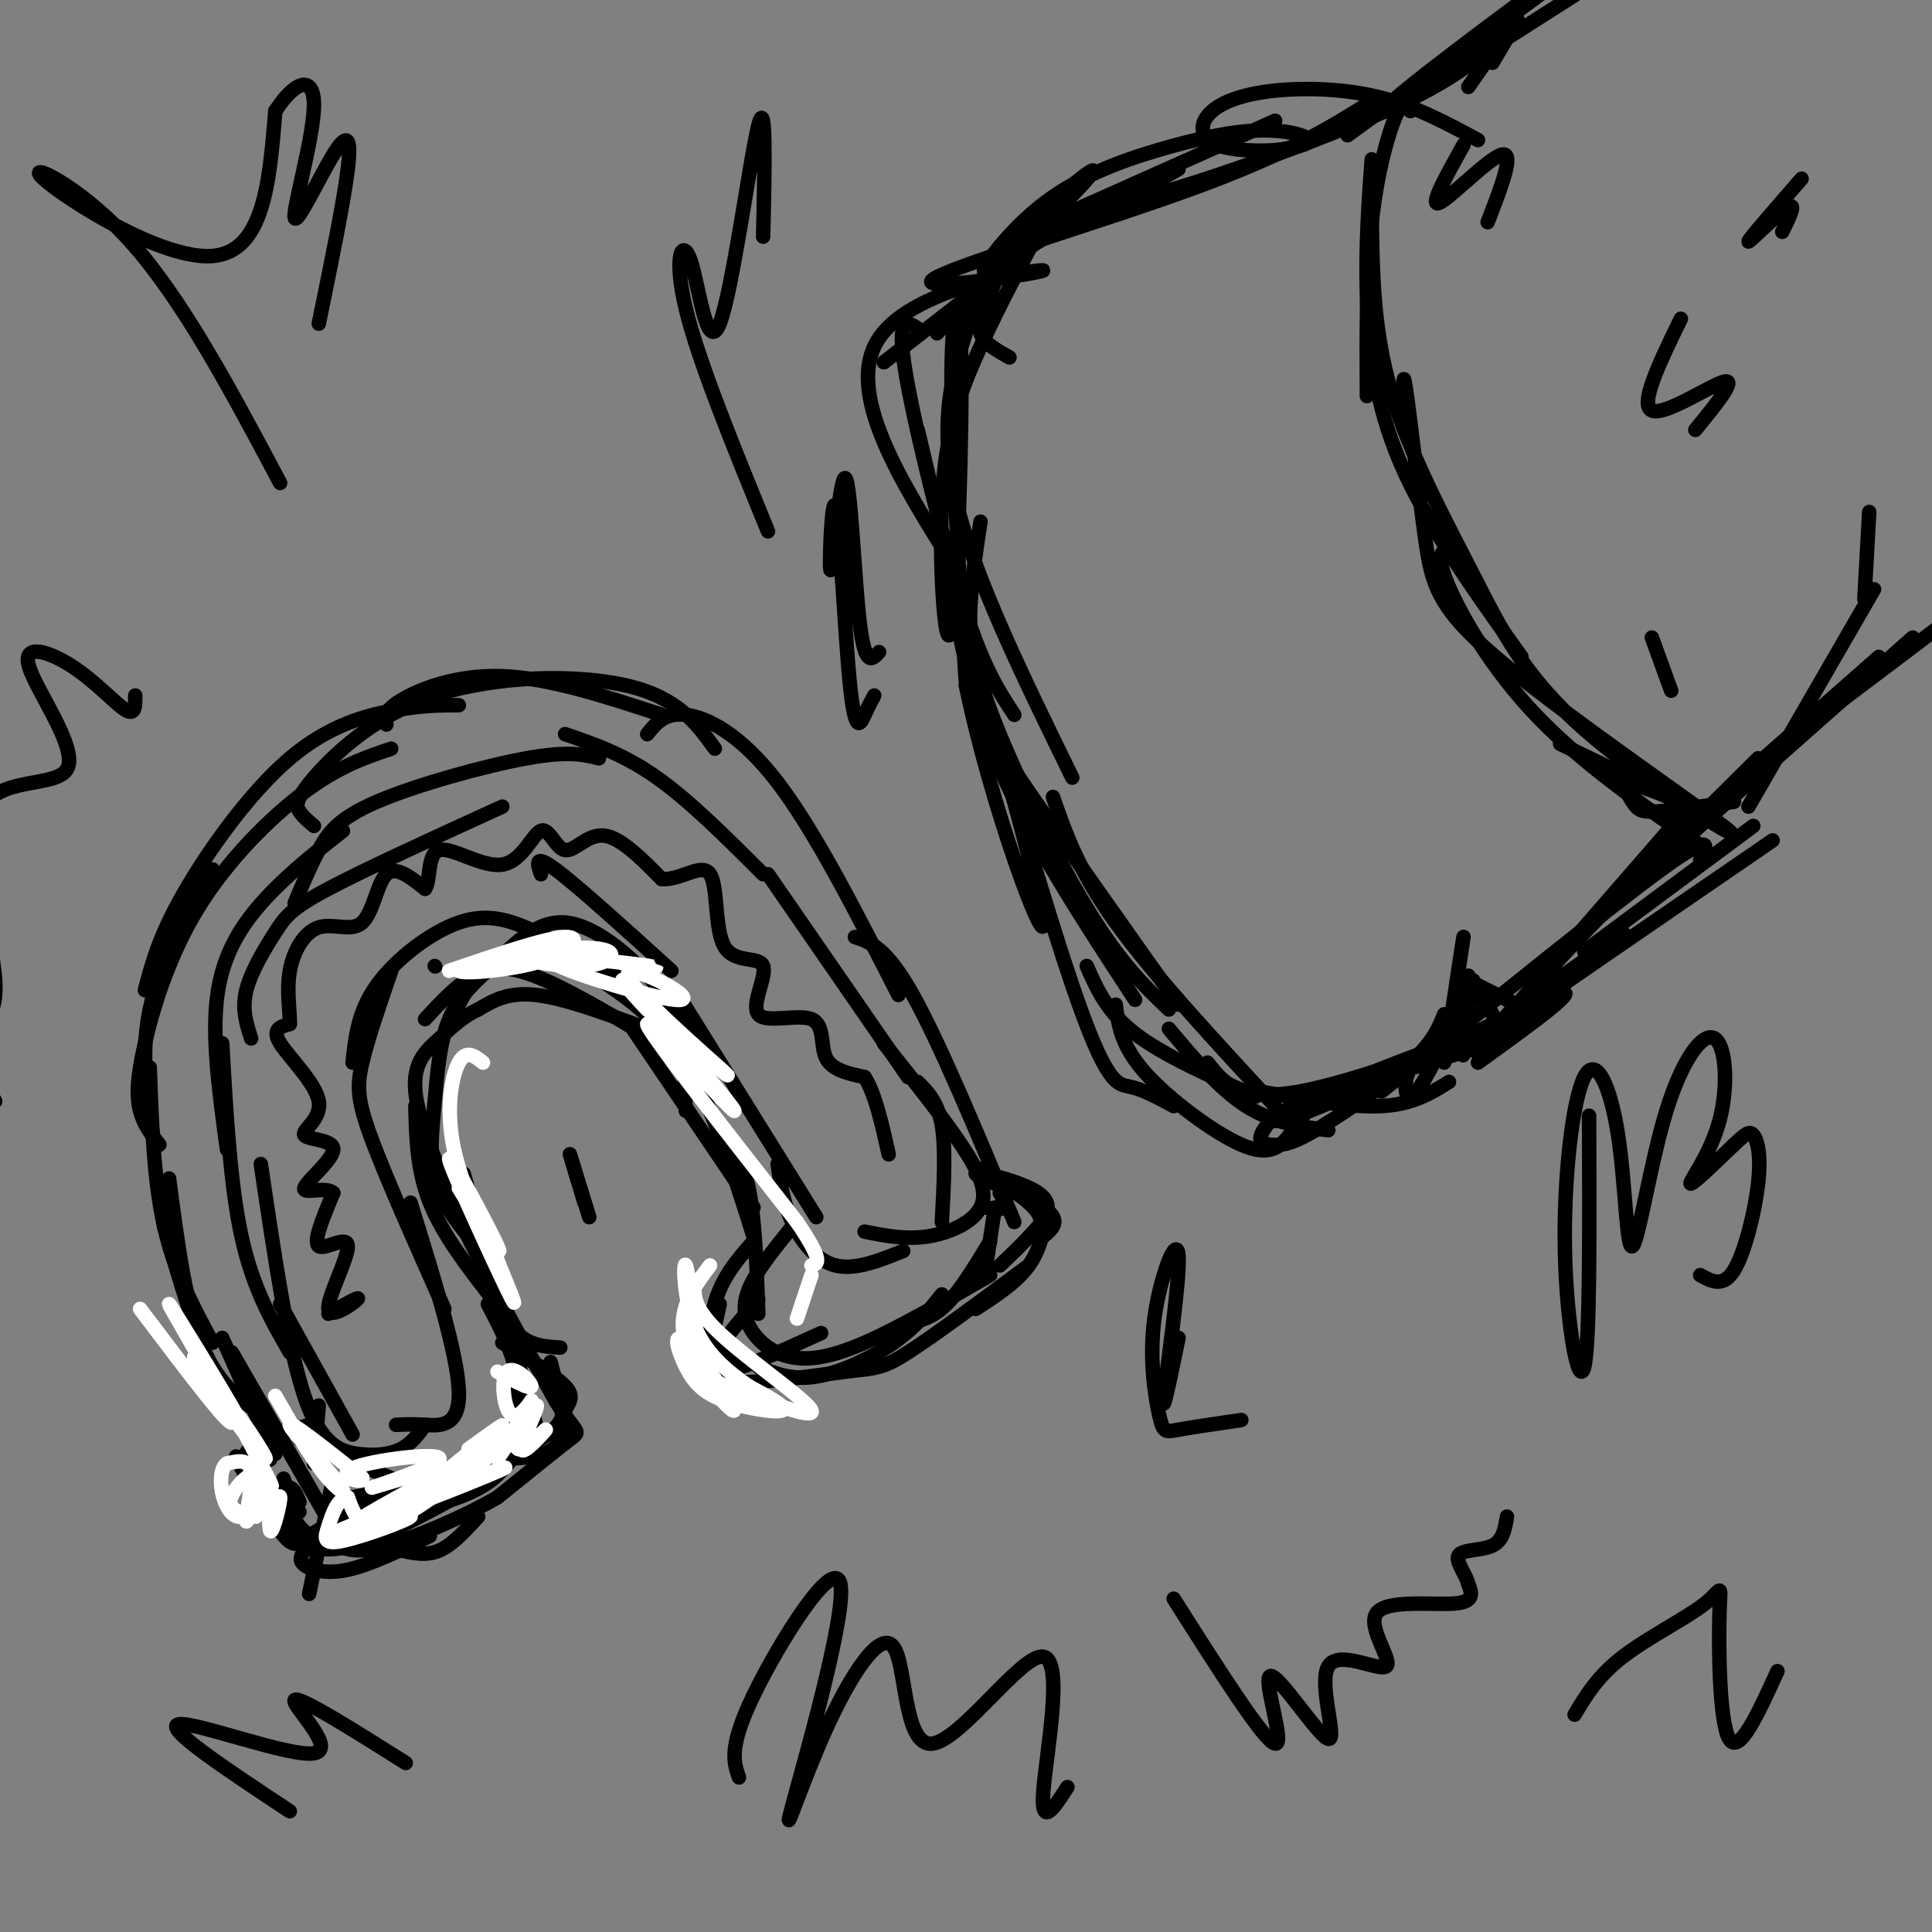 <svg viewBox='0 0 400 400' version='1.1' xmlns='http://www.w3.org/2000/svg' xmlns:xlink='http://www.w3.org/1999/xlink'><rect x="0" y="0" width="400" height="400" fill="#808080" stroke="none"/><g fill='none' stroke='#000000' stroke-width='3' stroke-linecap='round' stroke-linejoin='round'><path d='M46,277c5.200,11.622 10.400,23.244 10,25c-0.400,1.756 -6.400,-6.356 -11,-16c-4.600,-9.644 -7.800,-20.822 -11,-32'/><path d='M44,278c-3.917,-7.250 -7.833,-14.500 -10,-24c-2.167,-9.500 -2.583,-21.250 -3,-33'/><path d='M33,237c-1.617,-2.045 -3.234,-4.089 -4,-7c-0.766,-2.911 -0.679,-6.687 1,-14c1.679,-7.313 4.952,-18.161 11,-28c6.048,-9.839 14.871,-18.668 22,-24c7.129,-5.332 12.565,-7.166 18,-9'/><path d='M65,171c-1.140,-0.954 -2.281,-1.907 -3,-3c-0.719,-1.093 -1.018,-2.324 3,-7c4.018,-4.676 12.351,-12.797 25,-17c12.649,-4.203 29.614,-4.486 40,-2c10.386,2.486 14.193,7.743 18,13'/><path d='M134,152c1.822,-2.267 3.644,-4.533 8,-4c4.356,0.533 11.244,3.867 19,14c7.756,10.133 16.378,27.067 25,44'/><path d='M177,194c3.250,1.083 6.500,2.167 12,12c5.500,9.833 13.250,28.417 21,47'/><path d='M62,298c0.000,0.000 26.000,11.000 26,11'/><path d='M83,310c-6.333,0.333 -12.667,0.667 -10,0c2.667,-0.667 14.333,-2.333 23,-5c8.667,-2.667 14.333,-6.333 20,-10'/><path d='M106,301c0.917,-5.417 1.833,-10.833 1,-16c-0.833,-5.167 -3.417,-10.083 -6,-15'/><path d='M111,295c0.000,0.000 -15.000,-52.000 -15,-52'/><path d='M97,256c-2.923,-3.702 -5.845,-7.405 -7,-12c-1.155,-4.595 -0.542,-10.083 0,-16c0.542,-5.917 1.012,-12.262 3,-17c1.988,-4.738 5.494,-7.869 9,-11'/><path d='M95,208c1.600,-3.200 3.200,-6.400 8,-8c4.800,-1.600 12.800,-1.600 20,1c7.200,2.600 13.600,7.800 20,13'/><path d='M123,202c6.750,4.500 13.500,9.000 19,18c5.500,9.000 9.750,22.500 14,36'/><path d='M149,233c2.333,3.250 4.667,6.500 6,13c1.333,6.500 1.667,16.250 2,26'/><path d='M157,269c-3.044,3.489 -6.089,6.978 -8,10c-1.911,3.022 -2.689,5.578 1,5c3.689,-0.578 11.844,-4.289 20,-8'/><path d='M157,283c3.511,1.400 7.022,2.800 12,2c4.978,-0.800 11.422,-3.800 16,-7c4.578,-3.200 7.289,-6.600 10,-10'/><path d='M188,274c2.583,-0.583 5.167,-1.167 8,-4c2.833,-2.833 5.917,-7.917 9,-13'/><path d='M204,263c0.000,0.000 2.000,-13.000 2,-13'/><path d='M204,250c1.750,0.250 3.500,0.500 4,0c0.500,-0.500 -0.250,-1.750 -1,-3'/><path d='M203,242c4.500,2.917 9.000,5.833 11,8c2.000,2.167 1.500,3.583 1,5'/><path d='M213,249c1.356,0.356 2.711,0.711 3,3c0.289,2.289 -0.489,6.511 -3,10c-2.511,3.489 -6.756,6.244 -11,9'/><path d='M213,262c-9.786,7.257 -19.573,14.514 -25,18c-5.427,3.486 -6.496,3.203 -13,4c-6.504,0.797 -18.443,2.676 -24,2c-5.557,-0.676 -4.730,-3.907 -4,-7c0.730,-3.093 1.365,-6.046 2,-9'/><path d='M156,257c-2.622,2.956 -5.244,5.911 -7,10c-1.756,4.089 -2.644,9.311 -1,12c1.644,2.689 5.822,2.844 10,3'/><path d='M156,250c0.000,0.000 -25.000,-37.000 -25,-37'/><path d='M142,230c-0.201,-3.753 -0.402,-7.506 0,-9c0.402,-1.494 1.407,-0.730 -4,-4c-5.407,-3.270 -17.225,-10.573 -25,-14c-7.775,-3.427 -11.507,-2.979 -15,-1c-3.493,1.979 -6.746,5.490 -10,9'/><path d='M86,229c0.167,6.667 0.333,13.333 3,20c2.667,6.667 7.833,13.333 13,20'/><path d='M99,263c2.583,5.167 5.167,10.333 8,13c2.833,2.667 5.917,2.833 9,3'/><path d='M114,282c1.667,6.333 3.333,12.667 2,16c-1.333,3.333 -5.667,3.667 -10,4'/><path d='M106,302c-2.167,2.750 -4.333,5.500 -11,8c-6.667,2.500 -17.833,4.750 -29,7'/><path d='M62,313c-4.089,-3.333 -8.178,-6.667 -10,-9c-1.822,-2.333 -1.378,-3.667 1,-5c2.378,-1.333 6.689,-2.667 11,-4'/><path d='M55,297c0.000,0.000 2.000,4.000 2,4'/><path d='M56,294c-5.250,-3.333 -10.500,-6.667 -14,-15c-3.500,-8.333 -5.250,-21.667 -7,-35'/><path d='M32,237c-1.500,-9.250 -3.000,-18.500 -1,-28c2.000,-9.500 7.500,-19.250 13,-29'/><path d='M30,205c1.470,-5.577 2.940,-11.155 8,-20c5.060,-8.845 13.708,-20.958 22,-28c8.292,-7.042 16.226,-9.012 22,-10c5.774,-0.988 9.387,-0.994 13,-1'/><path d='M80,150c-0.333,-1.378 -0.667,-2.756 3,-5c3.667,-2.244 11.333,-5.356 21,-5c9.667,0.356 21.333,4.178 33,8'/><path d='M66,291c0.000,0.000 -1.000,12.000 -1,12'/><path d='M48,280c0.000,0.000 19.000,33.000 19,33'/><path d='M69,306c0.000,0.000 -5.000,24.000 -5,24'/><path d='M63,321c-0.622,1.000 -1.244,2.000 0,3c1.244,1.000 4.356,2.000 9,1c4.644,-1.000 10.822,-4.000 17,-7'/><path d='M83,321c2.667,0.583 5.333,1.167 8,0c2.667,-1.167 5.333,-4.083 8,-7'/><path d='M73,297c0.000,0.000 -15.000,-27.000 -15,-27'/><path d='M60,280c-3.833,-6.667 -7.667,-13.333 -10,-24c-2.333,-10.667 -3.167,-25.333 -4,-40'/><path d='M47,238c-1.600,-11.600 -3.200,-23.200 -2,-32c1.200,-8.800 5.200,-14.800 10,-20c4.800,-5.200 10.400,-9.600 16,-14'/><path d='M61,187c1.589,-3.786 3.179,-7.571 5,-11c1.821,-3.429 3.875,-6.500 12,-10c8.125,-3.500 22.321,-7.429 31,-9c8.679,-1.571 11.839,-0.786 15,0'/><path d='M117,152c6.083,2.083 12.167,4.167 19,9c6.833,4.833 14.417,12.417 22,20'/><path d='M159,181c0.000,0.000 29.000,42.000 29,42'/><path d='M190,224c2.083,2.083 4.167,4.167 5,9c0.833,4.833 0.417,12.417 0,20'/><path d='M187,259c-4.978,2.000 -9.956,4.000 -14,3c-4.044,-1.000 -7.156,-5.000 -9,-9c-1.844,-4.000 -2.422,-8.000 -3,-12'/><path d='M169,252c0.000,0.000 -28.000,-45.000 -28,-45'/><path d='M144,217c-2.156,-4.356 -4.311,-8.711 -9,-14c-4.689,-5.289 -11.911,-11.511 -18,-12c-6.089,-0.489 -11.044,4.756 -16,10'/><path d='M90,200c0.000,0.000 0.100,0.100 0.1,0.1'/><path d='M139,201c-9.750,-8.833 -19.500,-17.667 -24,-21c-4.500,-3.333 -3.750,-1.167 -3,1'/><path d='M129,203c-6.274,-3.708 -12.548,-7.417 -18,-10c-5.452,-2.583 -10.083,-4.042 -16,-2c-5.917,2.042 -13.119,7.583 -17,13c-3.881,5.417 -4.440,10.708 -5,16'/><path d='M81,201c-2.422,7.022 -4.844,14.044 -6,19c-1.156,4.956 -1.044,7.844 2,16c3.044,8.156 9.022,21.578 15,35'/><path d='M85,249c4.867,15.689 9.733,31.378 10,39c0.267,7.622 -4.067,7.178 -7,7c-2.933,-0.178 -4.467,-0.089 -6,0'/><path d='M88,295c-1.369,1.929 -2.738,3.857 -5,5c-2.262,1.143 -5.417,1.500 -9,1c-3.583,-0.500 -7.595,-1.857 -11,-12c-3.405,-10.143 -6.202,-29.071 -9,-48'/><path d='M52,215c-0.988,-3.036 -1.976,-6.071 -1,-10c0.976,-3.929 3.917,-8.750 6,-12c2.083,-3.250 3.310,-4.929 11,-9c7.690,-4.071 21.845,-10.536 36,-17'/><path d='M183,216c6.060,7.589 12.119,15.179 16,21c3.881,5.821 5.583,9.875 4,13c-1.583,3.125 -6.452,5.321 -11,6c-4.548,0.679 -8.774,-0.161 -13,-1'/><path d='M164,254c-3.753,4.628 -7.506,9.257 -9,13c-1.494,3.743 -0.730,6.601 1,9c1.730,2.399 4.427,4.338 8,5c3.573,0.662 8.021,0.046 15,-3c6.979,-3.046 16.490,-8.523 26,-14'/><path d='M216,256c1.976,-1.675 3.952,-3.349 0,-6c-3.952,-2.651 -13.833,-6.278 -14,-7c-0.167,-0.722 9.378,1.459 13,4c3.622,2.541 1.321,5.440 -1,8c-2.321,2.560 -4.660,4.780 -7,7'/><path d='M104,278c5.458,3.387 10.917,6.774 13,9c2.083,2.226 0.792,3.292 0,5c-0.792,1.708 -1.083,4.060 -7,7c-5.917,2.940 -17.458,6.470 -29,10'/><path d='M55,310c-3.440,-5.012 -6.881,-10.024 -6,-8c0.881,2.024 6.083,11.083 9,15c2.917,3.917 3.548,2.690 6,1c2.452,-1.690 6.726,-3.845 11,-6'/><path d='M203,61c-1.044,2.356 -2.089,4.711 -4,11c-1.911,6.289 -4.689,16.511 -1,32c3.689,15.489 13.844,36.244 24,57'/><path d='M203,108c-0.804,5.256 -1.607,10.512 -2,16c-0.393,5.488 -0.375,11.208 4,23c4.375,11.792 13.107,29.655 20,41c6.893,11.345 11.946,16.173 17,21'/><path d='M218,165c2.667,7.667 5.333,15.333 13,26c7.667,10.667 20.333,24.333 33,38'/><path d='M250,220c3.235,4.123 6.470,8.246 19,6c12.530,-2.246 34.355,-10.862 34,-11c-0.355,-0.138 -22.889,8.200 -33,13c-10.111,4.800 -7.799,6.062 6,0c13.799,-6.062 39.085,-19.446 46,-22c6.915,-2.554 -4.543,5.723 -16,14'/><path d='M209,74c-2.674,-1.493 -5.348,-2.986 -6,-5c-0.652,-2.014 0.716,-4.548 2,-8c1.284,-3.452 2.482,-7.823 8,-14c5.518,-6.177 15.356,-14.162 13,-11c-2.356,3.162 -16.906,17.470 -21,20c-4.094,2.530 2.268,-6.717 10,-13c7.732,-6.283 16.835,-9.602 25,-12c8.165,-2.398 15.390,-3.876 21,-4c5.610,-0.124 9.603,1.108 10,2c0.397,0.892 -2.801,1.446 -6,2'/><path d='M265,31c-3.637,0.369 -9.729,0.292 -13,-1c-3.271,-1.292 -3.722,-3.800 -2,-6c1.722,-2.200 5.618,-4.092 12,-5c6.382,-0.908 15.252,-0.831 23,1c7.748,1.831 14.374,5.415 21,9'/><path d='M279,28c19.384,-14.096 38.769,-28.191 49,-36c10.231,-7.809 11.309,-9.330 -3,1c-14.309,10.330 -44.006,32.512 -38,30c6.006,-2.512 47.716,-29.718 64,-40c16.284,-10.282 7.142,-3.641 -2,3'/><path d='M313,5c-4.600,5.067 -9.200,10.133 -24,17c-14.800,6.867 -39.800,15.533 -49,18c-9.200,2.467 -2.600,-1.267 4,-5'/><path d='M264,25c0.000,0.000 -56.000,25.000 -56,25'/><path d='M234,41c-7.667,3.167 -15.333,6.333 -22,11c-6.667,4.667 -12.333,10.833 -18,17'/><path d='M210,54c0.000,0.000 -27.000,21.000 -27,21'/><path d='M190,68c-1.226,-0.798 -2.452,-1.595 -3,0c-0.548,1.595 -0.417,5.583 2,17c2.417,11.417 7.119,30.262 11,42c3.881,11.738 6.940,16.369 10,21'/><path d='M190,89c4.800,20.244 9.600,40.489 12,51c2.400,10.511 2.400,11.289 9,21c6.600,9.711 19.800,28.356 33,47'/><path d='M242,213c5.250,6.250 10.500,12.500 16,16c5.500,3.500 11.250,4.250 17,5'/><path d='M267,229c0.000,0.000 45.000,-14.000 45,-14'/><path d='M299,220c2.089,-13.511 4.178,-27.022 4,-26c-0.178,1.022 -2.622,16.578 -3,21c-0.378,4.422 1.311,-2.289 3,-9'/><path d='M302,202c0.000,0.000 14.000,7.000 14,7'/><path d='M305,203c0.000,0.000 4.000,7.000 4,7'/><path d='M315,211c-7.333,4.583 -14.667,9.167 -6,3c8.667,-6.167 33.333,-23.083 58,-40'/><path d='M328,197c0.000,0.000 35.000,-26.000 35,-26'/><path d='M317,202c0.000,0.000 79.000,-70.000 79,-70'/><path d='M362,167c0.000,0.000 26.000,-45.000 26,-45'/><path d='M292,23c-0.733,-1.222 -1.467,-2.444 -3,1c-1.533,3.444 -3.867,11.556 -5,22c-1.133,10.444 -1.067,23.222 -1,36'/><path d='M284,33c-0.644,8.822 -1.289,17.644 -1,28c0.289,10.356 1.511,22.244 7,35c5.489,12.756 15.244,26.378 25,40'/><path d='M302,114c-2.489,-0.378 -4.978,-0.756 -3,5c1.978,5.756 8.422,17.644 18,28c9.578,10.356 22.289,19.178 35,28'/><path d='M323,154c14.612,7.091 29.225,14.182 31,15c1.775,0.818 -9.287,-4.636 -14,-6c-4.713,-1.364 -3.077,1.364 -2,3c1.077,1.636 1.593,2.182 5,2c3.407,-0.182 9.703,-1.091 16,-2'/><path d='M291,89c-0.366,-6.803 -0.731,-13.607 0,-9c0.731,4.607 2.559,20.624 4,31c1.441,10.376 2.495,15.110 17,27c14.505,11.890 42.461,30.938 46,34c3.539,3.063 -17.340,-9.860 -30,-21c-12.660,-11.140 -17.101,-20.499 -23,-32c-5.899,-11.501 -13.257,-25.143 -17,-38c-3.743,-12.857 -3.872,-24.928 -4,-37'/><path d='M284,44c-0.667,-6.167 -0.333,-3.083 0,0'/><path d='M284,21c-8.530,5.360 -17.059,10.721 -37,18c-19.941,7.279 -51.293,16.477 -54,19c-2.707,2.523 23.233,-1.628 23,-2c-0.233,-0.372 -26.638,3.037 -34,14c-7.362,10.963 4.319,29.482 16,48'/><path d='M198,118c2.667,8.000 1.333,4.000 0,0'/><path d='M196,116c2.250,13.917 4.500,27.833 11,43c6.500,15.167 17.250,31.583 28,48'/><path d='M225,200c2.083,4.750 4.167,9.500 10,14c5.833,4.500 15.417,8.750 25,13'/><path d='M261,226c9.250,1.667 18.500,3.333 25,3c6.500,-0.333 10.250,-2.667 14,-5'/><path d='M286,226c23.500,-19.000 47.000,-38.000 58,-46c11.000,-8.000 9.500,-5.000 8,-2'/><path d='M336,193c-10.833,8.000 -21.667,16.000 -17,10c4.667,-6.000 24.833,-26.000 45,-46'/><path d='M347,173c0.000,0.000 42.000,-37.000 42,-37'/><path d='M380,146c-9.089,6.822 -18.178,13.644 -8,6c10.178,-7.644 39.622,-29.756 50,-38c10.378,-8.244 1.689,-2.622 -7,3'/><path d='M304,18c4.583,-6.583 9.167,-13.167 10,-14c0.833,-0.833 -2.083,4.083 -5,9'/><path d='M62,311c-0.584,-1.431 -1.167,-2.861 -2,-3c-0.833,-0.139 -1.914,1.014 -2,3c-0.086,1.986 0.823,4.804 3,7c2.177,2.196 5.622,3.770 12,2c6.378,-1.770 15.689,-6.885 25,-12'/><path d='M215,48c-4.663,8.816 -9.326,17.632 -13,26c-3.674,8.368 -6.360,16.286 -7,30c-0.640,13.714 0.767,33.222 2,26c1.233,-7.222 2.294,-41.175 2,-56c-0.294,-14.825 -1.941,-10.521 -2,4c-0.059,14.521 1.471,39.261 3,64'/><path d='M200,142c5.142,24.970 16.497,55.395 16,49c-0.497,-6.395 -12.844,-49.611 -13,-50c-0.156,-0.389 11.881,42.049 19,63c7.119,20.951 9.320,20.415 12,21c2.680,0.585 5.840,2.293 9,4'/><path d='M231,208c0.536,4.214 1.071,8.429 6,14c4.929,5.571 14.250,12.500 20,15c5.750,2.500 7.929,0.571 10,-2c2.071,-2.571 4.036,-5.786 6,-9'/><path d='M263,232c-1.158,1.544 -2.316,3.088 -2,4c0.316,0.912 2.105,1.193 4,1c1.895,-0.193 3.895,-0.860 9,-4c5.105,-3.140 13.316,-8.754 18,-13c4.684,-4.246 5.842,-7.123 7,-10'/><path d='M292,221c-0.511,1.200 -1.022,2.400 -1,4c0.022,1.600 0.578,3.600 3,0c2.422,-3.600 6.711,-12.800 11,-22'/><path d='M303,214c-0.083,2.833 -0.167,5.667 0,4c0.167,-1.667 0.583,-7.833 1,-14'/><path d='M304,202c0.000,0.000 1.000,5.000 1,5'/><path d='M348,169c-17.083,19.667 -34.167,39.333 -40,46c-5.833,6.667 -0.417,0.333 5,-6'/><path d='M303,30c-3.622,6.489 -7.244,12.978 -5,12c2.244,-0.978 10.356,-9.422 13,-10c2.644,-0.578 -0.178,6.711 -3,14'/><path d='M348,66c-4.333,8.911 -8.667,17.822 -6,19c2.667,1.178 12.333,-5.378 15,-6c2.667,-0.622 -1.667,4.689 -6,10'/><path d='M373,37c-5.556,6.378 -11.111,12.756 -11,13c0.111,0.244 5.889,-5.644 8,-7c2.111,-1.356 0.556,1.822 -1,5'/><path d='M387,106c0.000,0.000 -1.000,18.000 -1,18'/><path d='M342,132c0.000,0.000 4.000,11.000 4,11'/><path d='M58,100c-10.101,-19.006 -20.202,-38.012 -31,-50c-10.798,-11.988 -22.292,-16.958 -18,-13c4.292,3.958 24.369,16.845 35,16c10.631,-0.845 11.815,-15.423 13,-30'/><path d='M57,23c4.178,-6.460 8.122,-7.609 8,-1c-0.122,6.609 -4.311,20.978 -4,23c0.311,2.022 5.122,-8.302 8,-13c2.878,-4.698 3.822,-3.771 3,3c-0.822,6.771 -3.411,19.385 -6,32'/><path d='M60,375c-13.143,-8.690 -26.286,-17.381 -23,-18c3.286,-0.619 23.000,6.833 28,6c5.000,-0.833 -4.714,-9.952 -4,-11c0.714,-1.048 11.857,5.976 23,13'/><path d='M243,331c9.383,14.788 18.765,29.575 21,30c2.235,0.425 -2.679,-13.514 -1,-14c1.679,-0.486 9.950,12.479 12,13c2.050,0.521 -2.122,-11.402 0,-15c2.122,-3.598 10.538,1.128 12,0c1.462,-1.128 -4.029,-8.111 -2,-11c2.029,-2.889 11.580,-1.682 16,-2c4.420,-0.318 3.710,-2.159 3,-4'/><path d='M304,328c-0.369,-1.929 -2.792,-4.750 -2,-6c0.792,-1.250 4.798,-0.929 7,-2c2.202,-1.071 2.601,-3.536 3,-6'/><path d='M329,231c0.099,23.569 0.197,47.139 -1,52c-1.197,4.861 -3.691,-8.985 -4,-24c-0.309,-15.015 1.566,-31.198 4,-36c2.434,-4.802 5.427,1.775 7,12c1.573,10.225 1.727,24.096 3,23c1.273,-1.096 3.664,-17.158 7,-28c3.336,-10.842 7.616,-16.463 10,-15c2.384,1.463 2.873,10.009 1,17c-1.873,6.991 -6.106,12.426 -6,13c0.106,0.574 4.553,-3.713 9,-8'/><path d='M359,237c2.180,-2.013 3.131,-3.045 4,-2c0.869,1.045 1.657,4.166 1,10c-0.657,5.834 -2.759,14.381 -5,18c-2.241,3.619 -4.620,2.309 -7,1'/><path d='M159,110c-7.179,-17.552 -14.357,-35.104 -17,-46c-2.643,-10.896 -0.750,-15.137 1,-10c1.750,5.137 3.356,19.652 6,13c2.644,-6.652 6.327,-34.472 8,-41c1.673,-6.528 1.337,8.236 1,23'/><path d='M28,144c0.020,2.117 0.041,4.234 -2,3c-2.041,-1.234 -6.143,-5.820 -11,-9c-4.857,-3.180 -10.470,-4.956 -9,0c1.470,4.956 10.021,16.643 8,21c-2.021,4.357 -14.614,1.384 -18,9c-3.386,7.616 2.434,25.820 3,35c0.566,9.180 -4.124,9.337 -5,12c-0.876,2.663 2.062,7.831 5,13'/><path d='M153,368c-1.101,-3.107 -2.203,-6.214 3,-17c5.203,-10.786 16.710,-29.251 18,-23c1.290,6.251 -7.637,37.217 -10,46c-2.363,8.783 1.838,-4.616 7,-16c5.162,-11.384 11.284,-20.752 14,-17c2.716,3.752 2.027,20.624 8,20c5.973,-0.624 18.608,-18.745 23,-18c4.392,0.745 0.541,20.356 0,28c-0.541,7.644 2.230,3.322 5,-1'/><path d='M326,355c2.392,-3.995 4.785,-7.990 10,-12c5.215,-4.010 13.254,-8.033 17,-11c3.746,-2.967 3.201,-4.876 3,2c-0.201,6.876 -0.057,22.536 2,26c2.057,3.464 6.029,-5.268 10,-14'/><path d='M257,294c-5.120,0.751 -10.240,1.502 -13,2c-2.760,0.498 -3.159,0.744 -4,-3c-0.841,-3.744 -2.122,-11.478 -1,-20c1.122,-8.522 4.648,-17.833 5,-13c0.352,4.833 -2.471,23.809 -3,29c-0.529,5.191 1.235,-3.405 3,-12'/><path d='M181,144c-0.583,1.084 -1.166,2.168 -2,4c-0.834,1.832 -1.918,4.413 -3,-6c-1.082,-10.413 -2.163,-33.821 -3,-37c-0.837,-3.179 -1.431,13.869 -1,13c0.431,-0.869 1.885,-19.657 3,-19c1.115,0.657 1.890,20.759 3,30c1.110,9.241 2.555,7.620 4,6'/><path d='M121,249c-1.583,-5.250 -3.167,-10.500 -3,-10c0.167,0.500 2.083,6.750 4,13'/><path d='M68,272c3.389,-1.906 6.778,-3.812 6,-3c-0.778,0.812 -5.724,4.341 -6,2c-0.276,-2.341 4.118,-10.553 4,-13c-0.118,-2.447 -4.748,0.872 -6,0c-1.252,-0.872 0.874,-5.936 3,-11'/><path d='M69,247c-1.379,-1.474 -6.327,0.342 -6,-1c0.327,-1.342 5.930,-5.840 6,-8c0.070,-2.160 -5.394,-1.981 -6,-3c-0.606,-1.019 3.644,-3.236 3,-7c-0.644,-3.764 -6.184,-9.075 -8,-12c-1.816,-2.925 0.092,-3.462 2,-4'/><path d='M60,212c0.077,-2.535 -0.731,-6.873 0,-11c0.731,-4.127 3.000,-8.044 6,-9c3.000,-0.956 6.731,1.050 9,-1c2.269,-2.050 3.077,-8.157 5,-10c1.923,-1.843 4.962,0.579 8,3'/><path d='M88,184c1.243,-1.667 0.350,-7.333 3,-8c2.650,-0.667 8.843,3.667 13,3c4.157,-0.667 6.279,-6.333 8,-7c1.721,-0.667 3.040,3.667 5,4c1.960,0.333 4.560,-3.333 8,-3c3.440,0.333 7.720,4.667 12,9'/><path d='M137,182c4.086,0.276 8.302,-3.534 10,-1c1.698,2.534 0.880,11.413 3,15c2.120,3.587 7.179,1.881 8,4c0.821,2.119 -2.594,8.063 -1,10c1.594,1.937 8.198,-0.132 11,1c2.802,1.132 1.800,5.466 3,8c1.200,2.534 4.600,3.267 8,4'/><path d='M179,223c2.167,3.333 3.583,9.667 5,16'/><path d='M134,213c-8.583,-3.167 -17.167,-6.333 -23,-7c-5.833,-0.667 -8.917,1.167 -12,3'/><path d='M99,209c-3.262,1.476 -5.417,3.667 -8,6c-2.583,2.333 -5.595,4.810 -5,11c0.595,6.190 4.798,16.095 9,26'/><path d='M95,252c4.833,10.667 12.417,24.333 20,38'/><path d='M115,290c4.444,7.156 5.556,6.044 3,8c-2.556,1.956 -8.778,6.978 -15,12'/><path d='M103,310c-7.000,4.089 -17.000,8.311 -23,10c-6.000,1.689 -8.000,0.844 -10,0'/><path d='M70,320c-3.200,-0.489 -6.200,-1.711 -8,-4c-1.800,-2.289 -2.400,-5.644 -3,-9'/><path d='M59,307c-0.500,-1.500 -0.250,-0.750 0,0'/></g>
<g fill='none' stroke='#FFFFFF' stroke-width='3' stroke-linecap='round' stroke-linejoin='round'><path d='M29,271c9.997,13.234 19.994,26.469 19,23c-0.994,-3.469 -12.978,-23.641 -13,-24c-0.022,-0.359 11.917,19.096 14,23c2.083,3.904 -5.691,-7.742 -8,-11c-2.309,-3.258 0.845,1.871 4,7'/><path d='M45,289c3.376,4.821 9.816,13.375 10,13c0.184,-0.375 -5.889,-9.678 -6,-9c-0.111,0.678 5.739,11.336 7,14c1.261,2.664 -2.068,-2.668 -3,-3c-0.932,-0.332 0.534,4.334 2,9'/><path d='M55,313c1.114,0.121 2.898,-4.077 3,-3c0.102,1.077 -1.478,7.430 -2,7c-0.522,-0.430 0.015,-7.641 -1,-8c-1.015,-0.359 -3.581,6.134 -4,6c-0.419,-0.134 1.309,-6.895 1,-10c-0.309,-3.105 -2.654,-2.552 -5,-2'/><path d='M47,303c-1.157,0.664 -1.549,3.324 -1,6c0.549,2.676 2.038,5.368 4,5c1.962,-0.368 4.396,-3.795 5,-6c0.604,-2.205 -0.622,-3.189 -2,-3c-1.378,0.189 -2.910,1.551 -4,3c-1.090,1.449 -1.740,2.985 -1,4c0.740,1.015 2.870,1.507 5,2'/><path d='M57,289c3.500,6.113 7.000,12.226 10,16c3.000,3.774 5.500,5.208 3,2c-2.500,-3.208 -10.000,-11.060 -10,-12c0.000,-0.940 7.500,5.030 15,11'/><path d='M75,306c0.474,1.491 -5.840,-0.283 -2,-2c3.840,-1.717 17.833,-3.378 18,-2c0.167,1.378 -13.494,5.794 -14,6c-0.506,0.206 12.141,-3.798 15,-4c2.859,-0.202 -4.071,3.399 -11,7'/><path d='M81,311c-4.046,2.349 -8.662,4.722 -4,2c4.662,-2.722 18.601,-10.541 20,-10c1.399,0.541 -9.743,9.440 -16,12c-6.257,2.560 -7.628,-1.220 -9,-5'/><path d='M72,310c-2.209,0.314 -3.231,3.600 -4,6c-0.769,2.400 -1.284,3.915 3,3c4.284,-0.915 13.367,-4.262 14,-5c0.633,-0.738 -7.183,1.131 -15,3'/><path d='M70,317c6.464,-2.940 30.125,-11.792 34,-13c3.875,-1.208 -12.036,5.226 -17,7c-4.964,1.774 1.018,-1.113 7,-4'/><path d='M94,307c4.710,-3.391 12.984,-9.868 11,-9c-1.984,0.868 -14.226,9.080 -15,9c-0.774,-0.080 9.922,-8.451 13,-11c3.078,-2.549 -1.461,0.726 -6,4'/><path d='M103,284c3.512,1.923 7.024,3.847 7,3c-0.024,-0.847 -3.584,-4.464 -5,-3c-1.416,1.464 -0.689,8.010 1,9c1.689,0.990 4.340,-3.574 4,-3c-0.340,0.574 -3.670,6.287 -7,12'/><path d='M103,302c1.013,-1.268 7.045,-10.436 8,-11c0.955,-0.564 -3.167,7.478 -3,9c0.167,1.522 4.622,-3.475 5,-4c0.378,-0.525 -3.321,3.421 -5,4c-1.679,0.579 -1.340,-2.211 -1,-5'/><path d='M95,246c4.881,7.946 9.762,15.893 8,12c-1.762,-3.893 -10.167,-19.625 -10,-18c0.167,1.625 8.905,20.607 12,27c3.095,6.393 0.548,0.196 -2,-6'/><path d='M103,261c-2.345,-5.060 -7.208,-14.708 -9,-23c-1.792,-8.292 -0.512,-15.226 1,-18c1.512,-2.774 3.256,-1.387 5,0'/><path d='M93,201c10.097,-3.434 20.195,-6.867 24,-7c3.805,-0.133 1.318,3.036 -5,5c-6.318,1.964 -16.466,2.725 -17,2c-0.534,-0.725 8.545,-2.935 16,-4c7.455,-1.065 13.287,-0.987 15,0c1.713,0.987 -0.693,2.881 -6,3c-5.307,0.119 -13.516,-1.537 -13,-2c0.516,-0.463 9.758,0.269 19,1'/><path d='M126,199c6.479,0.620 13.175,1.669 8,1c-5.175,-0.669 -22.221,-3.055 -20,-1c2.221,2.055 23.709,8.551 27,8c3.291,-0.551 -11.614,-8.148 -11,-5c0.614,3.148 16.747,17.042 20,20c3.253,2.958 -6.373,-5.021 -16,-13'/><path d='M134,209c-4.526,-4.563 -7.842,-9.470 -2,-3c5.842,6.470 20.842,24.319 20,24c-0.842,-0.319 -17.526,-18.805 -18,-18c-0.474,0.805 15.263,20.903 31,41'/><path d='M165,253c5.667,8.333 4.333,8.667 3,9'/><path d='M168,264c0.000,0.000 -3.000,9.000 -3,9'/><path d='M147,262c-3.539,4.725 -7.079,9.450 -5,16c2.079,6.550 9.776,14.925 10,14c0.224,-0.925 -7.026,-11.151 -10,-14c-2.974,-2.849 -1.674,1.680 0,5c1.674,3.320 3.720,5.432 8,7c4.280,1.568 10.794,2.591 12,2c1.206,-0.591 -2.897,-2.795 -7,-5'/><path d='M155,287c-3.416,-2.436 -8.456,-6.025 -11,-12c-2.544,-5.975 -2.591,-14.335 -2,-13c0.591,1.335 1.821,12.366 3,18c1.179,5.634 2.306,5.871 8,8c5.694,2.129 15.956,6.150 15,4c-0.956,-2.150 -13.130,-10.471 -19,-16c-5.870,-5.529 -5.435,-8.264 -5,-11'/></g>
</svg>
